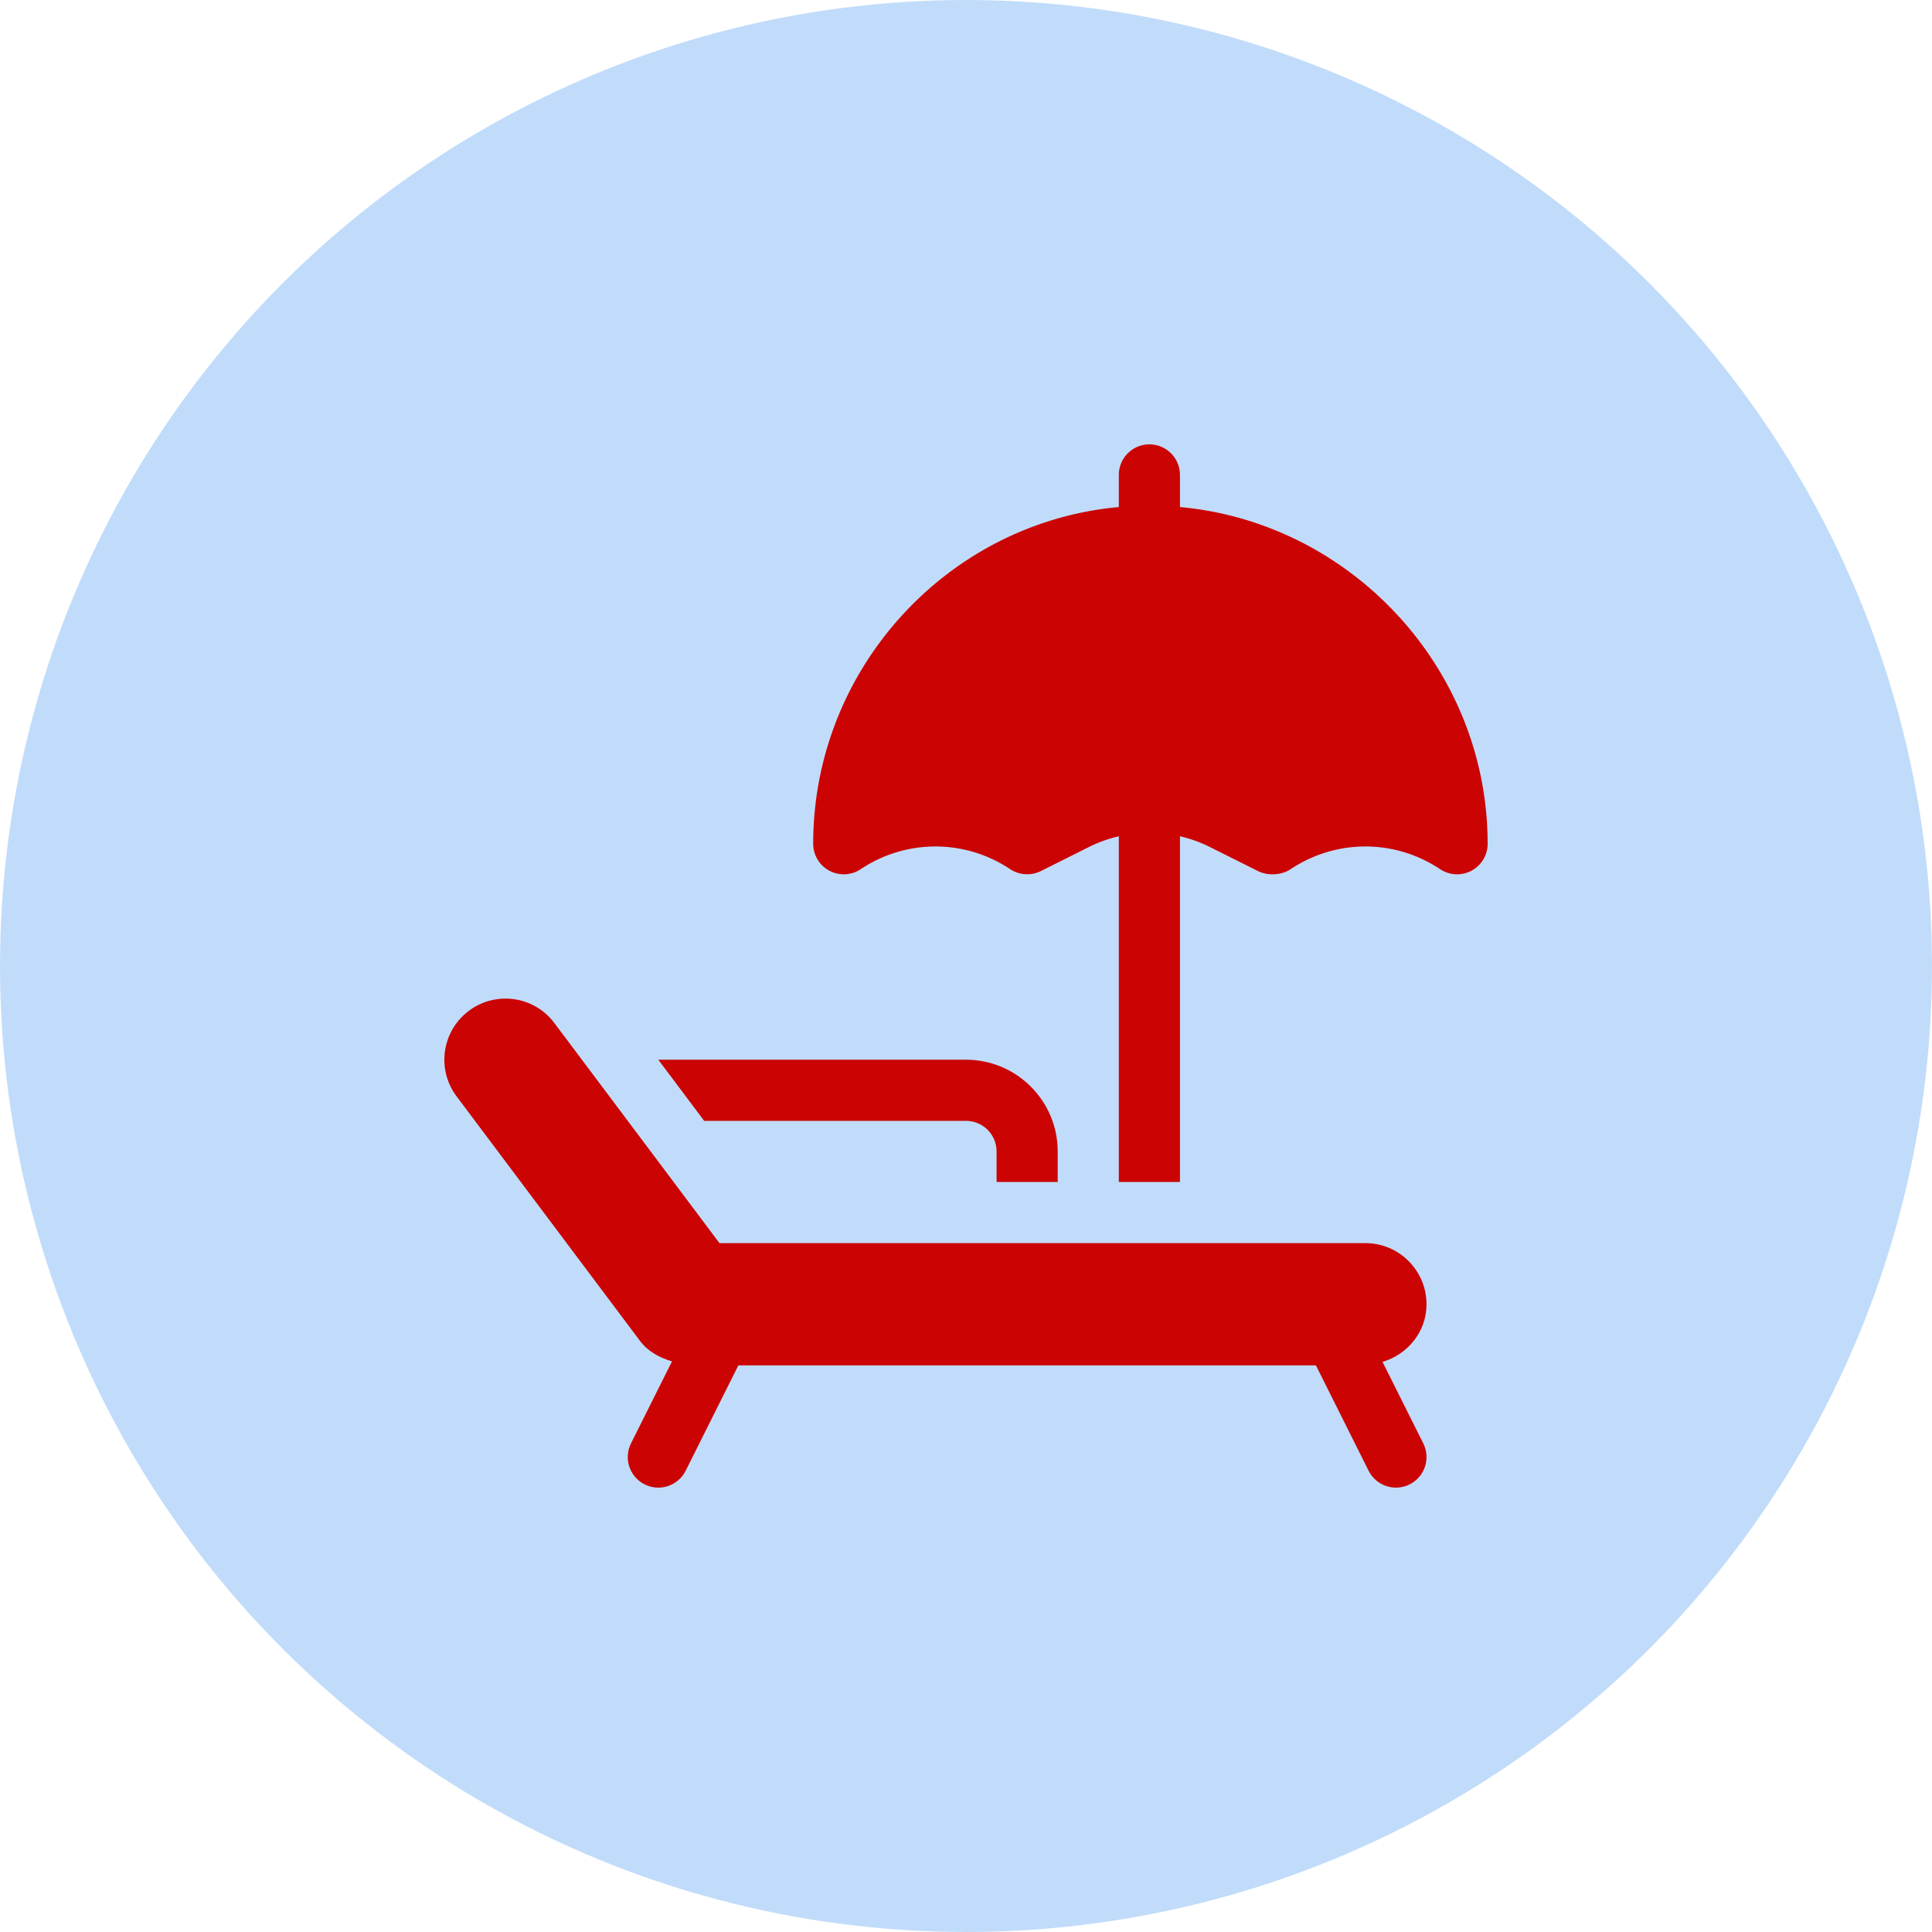 <svg xmlns="http://www.w3.org/2000/svg" xmlns:xlink="http://www.w3.org/1999/xlink" width="512" height="512" x="0" y="0" viewBox="0 0 512.001 512.001" style="enable-background:new 0 0 512 512" xml:space="preserve" class=""><circle r="256" cx="256" cy="256" fill="#c1dcfa"></circle><g transform="matrix(0.54,0,0,0.54,117.76,117.76)"><path d="M361.005 30.767v-15.76c0-8.291-6.709-15-15-15s-15 6.709-15 15v15.76c-83.967 7.614-149.996 79.32-149.996 165.235 0 5.537 3.047 10.62 7.925 13.228a15.02 15.02 0 0 0 15.396-.747c22.294-14.854 51.063-14.854 73.357 0a15.11 15.11 0 0 0 15.029.938l23.715-11.865a65.637 65.637 0 0 1 14.575-5.22V362h29.999V192.333a65.45 65.45 0 0 1 14.575 5.222l23.715 11.865c4.834 2.417 11.562 2.065 16.029-.938 22.294-14.854 51.063-14.854 73.357 0a15.004 15.004 0 0 0 15.396.747 14.995 14.995 0 0 0 7.925-13.228c-.001-85.916-67.03-157.622-150.997-165.234z" fill="#cb0302" opacity="1" data-original="#000000" class=""></path><path d="M460.42 450.29c12.367-3.706 21.58-14.742 21.58-28.294 0-16.538-13.462-29.999-29.999-29.999H135.01l-81.018-108c-10.064-13.453-28.917-15.793-41.967-6.006-13.277 9.973-15.979 28.734-6.006 42.011l89.999 119.997c3.887 5.193 9.586 8.214 15.705 10.032l-20.128 40.255c-3.706 7.412-.703 16.421 6.709 20.126 7.487 3.718 16.441.642 20.126-6.709l25.853-51.708H427.73l25.853 51.708c3.686 7.351 12.64 10.427 20.126 6.709 7.412-3.706 10.415-12.715 6.709-20.126L460.42 450.29z" fill="#cb0302" opacity="1" data-original="#000000" class=""></path><path d="M256.008 301.999H105.012l-.007.002 22.501 29.997h128.502c8.276 0 15 6.724 15 15v15h29.999v-15c0-24.813-20.186-44.999-44.999-44.999z" fill="#cb0302" opacity="1" data-original="#000000" class=""></path></g></svg>